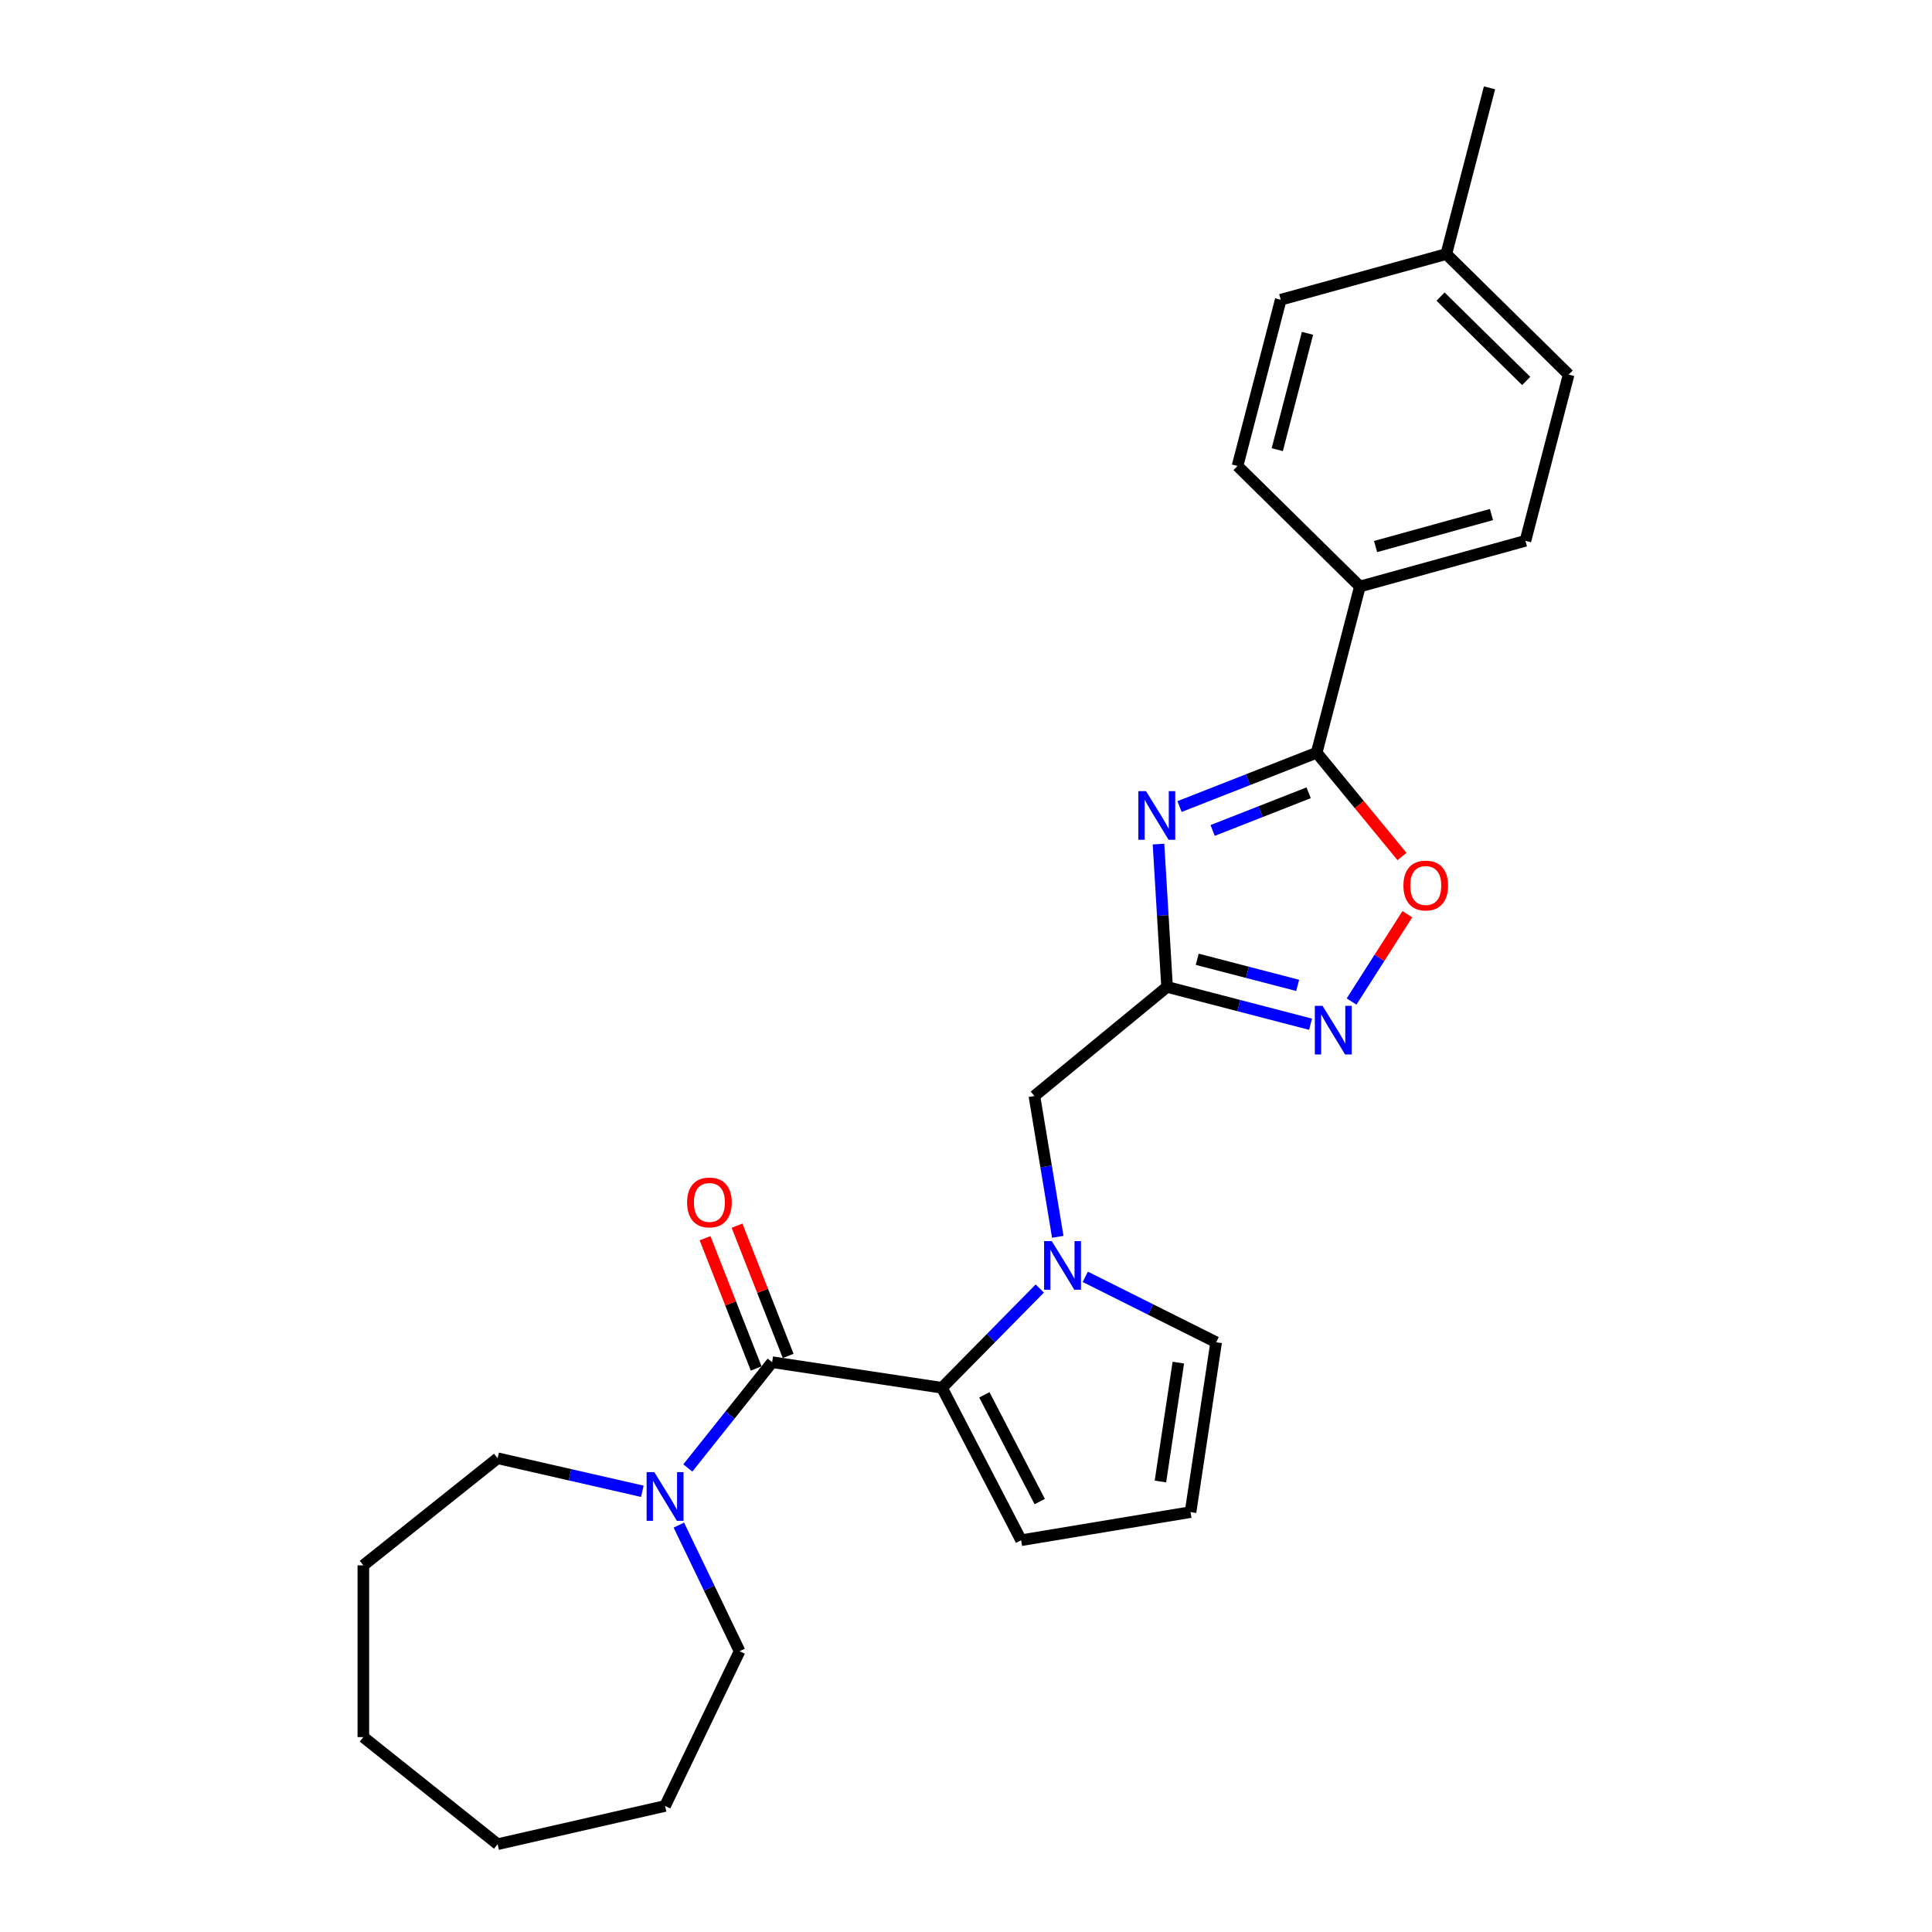 <?xml version='1.0' encoding='iso-8859-1'?>
<svg version='1.1' baseProfile='full'
              xmlns='http://www.w3.org/2000/svg'
                      xmlns:rdkit='http://www.rdkit.org/xml'
                      xmlns:xlink='http://www.w3.org/1999/xlink'
                  xml:space='preserve'
width='1000px' height='1000px' viewBox='0 0 1000 1000'>
<!-- END OF HEADER -->
<rect style='opacity:1.0;fill:#FFFFFF;stroke:none' width='1000' height='1000' x='0' y='0'> </rect>
<path class='bond-2' d='M 599.639,436.901 L 601.854,473.866' style='fill:none;fill-rule:evenodd;stroke:#0000FF;stroke-width:6px;stroke-linecap:butt;stroke-linejoin:miter;stroke-opacity:1' />
<path class='bond-2' d='M 601.854,473.866 L 604.068,510.831' style='fill:none;fill-rule:evenodd;stroke:#000000;stroke-width:6px;stroke-linecap:butt;stroke-linejoin:miter;stroke-opacity:1' />
<path class='bond-4' d='M 610.522,417.471 L 646.014,403.542' style='fill:none;fill-rule:evenodd;stroke:#0000FF;stroke-width:6px;stroke-linecap:butt;stroke-linejoin:miter;stroke-opacity:1' />
<path class='bond-4' d='M 646.014,403.542 L 681.505,389.612' style='fill:none;fill-rule:evenodd;stroke:#000000;stroke-width:6px;stroke-linecap:butt;stroke-linejoin:miter;stroke-opacity:1' />
<path class='bond-4' d='M 627.665,429.843 L 652.509,420.093' style='fill:none;fill-rule:evenodd;stroke:#0000FF;stroke-width:6px;stroke-linecap:butt;stroke-linejoin:miter;stroke-opacity:1' />
<path class='bond-4' d='M 652.509,420.093 L 677.354,410.342' style='fill:none;fill-rule:evenodd;stroke:#000000;stroke-width:6px;stroke-linecap:butt;stroke-linejoin:miter;stroke-opacity:1' />
<path class='bond-0' d='M 487.575,718.319 L 512.885,692.628' style='fill:none;fill-rule:evenodd;stroke:#000000;stroke-width:6px;stroke-linecap:butt;stroke-linejoin:miter;stroke-opacity:1' />
<path class='bond-0' d='M 512.885,692.628 L 538.194,666.937' style='fill:none;fill-rule:evenodd;stroke:#0000FF;stroke-width:6px;stroke-linecap:butt;stroke-linejoin:miter;stroke-opacity:1' />
<path class='bond-3' d='M 487.575,718.319 L 399.669,705.069' style='fill:none;fill-rule:evenodd;stroke:#000000;stroke-width:6px;stroke-linecap:butt;stroke-linejoin:miter;stroke-opacity:1' />
<path class='bond-11' d='M 487.575,718.319 L 528.526,797.224' style='fill:none;fill-rule:evenodd;stroke:#000000;stroke-width:6px;stroke-linecap:butt;stroke-linejoin:miter;stroke-opacity:1' />
<path class='bond-11' d='M 509.499,721.965 L 538.164,777.199' style='fill:none;fill-rule:evenodd;stroke:#000000;stroke-width:6px;stroke-linecap:butt;stroke-linejoin:miter;stroke-opacity:1' />
<path class='bond-1' d='M 547.505,640.179 L 541.453,603.735' style='fill:none;fill-rule:evenodd;stroke:#0000FF;stroke-width:6px;stroke-linecap:butt;stroke-linejoin:miter;stroke-opacity:1' />
<path class='bond-1' d='M 541.453,603.735 L 535.401,567.292' style='fill:none;fill-rule:evenodd;stroke:#000000;stroke-width:6px;stroke-linecap:butt;stroke-linejoin:miter;stroke-opacity:1' />
<path class='bond-9' d='M 561.735,660.876 L 595.604,677.816' style='fill:none;fill-rule:evenodd;stroke:#0000FF;stroke-width:6px;stroke-linecap:butt;stroke-linejoin:miter;stroke-opacity:1' />
<path class='bond-9' d='M 595.604,677.816 L 629.474,694.755' style='fill:none;fill-rule:evenodd;stroke:#000000;stroke-width:6px;stroke-linecap:butt;stroke-linejoin:miter;stroke-opacity:1' />
<path class='bond-5' d='M 604.068,510.831 L 641.203,520.484' style='fill:none;fill-rule:evenodd;stroke:#000000;stroke-width:6px;stroke-linecap:butt;stroke-linejoin:miter;stroke-opacity:1' />
<path class='bond-5' d='M 641.203,520.484 L 678.337,530.137' style='fill:none;fill-rule:evenodd;stroke:#0000FF;stroke-width:6px;stroke-linecap:butt;stroke-linejoin:miter;stroke-opacity:1' />
<path class='bond-5' d='M 619.682,496.519 L 645.676,503.276' style='fill:none;fill-rule:evenodd;stroke:#000000;stroke-width:6px;stroke-linecap:butt;stroke-linejoin:miter;stroke-opacity:1' />
<path class='bond-5' d='M 645.676,503.276 L 671.67,510.033' style='fill:none;fill-rule:evenodd;stroke:#0000FF;stroke-width:6px;stroke-linecap:butt;stroke-linejoin:miter;stroke-opacity:1' />
<path class='bond-8' d='M 604.068,510.831 L 535.401,567.292' style='fill:none;fill-rule:evenodd;stroke:#000000;stroke-width:6px;stroke-linecap:butt;stroke-linejoin:miter;stroke-opacity:1' />
<path class='bond-7' d='M 399.669,705.069 L 377.841,732.442' style='fill:none;fill-rule:evenodd;stroke:#000000;stroke-width:6px;stroke-linecap:butt;stroke-linejoin:miter;stroke-opacity:1' />
<path class='bond-7' d='M 377.841,732.442 L 356.012,759.814' style='fill:none;fill-rule:evenodd;stroke:#0000FF;stroke-width:6px;stroke-linecap:butt;stroke-linejoin:miter;stroke-opacity:1' />
<path class='bond-13' d='M 407.945,701.821 L 394.717,668.117' style='fill:none;fill-rule:evenodd;stroke:#000000;stroke-width:6px;stroke-linecap:butt;stroke-linejoin:miter;stroke-opacity:1' />
<path class='bond-13' d='M 394.717,668.117 L 381.488,634.412' style='fill:none;fill-rule:evenodd;stroke:#FF0000;stroke-width:6px;stroke-linecap:butt;stroke-linejoin:miter;stroke-opacity:1' />
<path class='bond-13' d='M 391.394,708.317 L 378.166,674.612' style='fill:none;fill-rule:evenodd;stroke:#000000;stroke-width:6px;stroke-linecap:butt;stroke-linejoin:miter;stroke-opacity:1' />
<path class='bond-13' d='M 378.166,674.612 L 364.938,640.907' style='fill:none;fill-rule:evenodd;stroke:#FF0000;stroke-width:6px;stroke-linecap:butt;stroke-linejoin:miter;stroke-opacity:1' />
<path class='bond-6' d='M 681.505,389.612 L 703.588,416.469' style='fill:none;fill-rule:evenodd;stroke:#000000;stroke-width:6px;stroke-linecap:butt;stroke-linejoin:miter;stroke-opacity:1' />
<path class='bond-6' d='M 703.588,416.469 L 725.672,443.327' style='fill:none;fill-rule:evenodd;stroke:#FF0000;stroke-width:6px;stroke-linecap:butt;stroke-linejoin:miter;stroke-opacity:1' />
<path class='bond-10' d='M 681.505,389.612 L 703.871,303.573' style='fill:none;fill-rule:evenodd;stroke:#000000;stroke-width:6px;stroke-linecap:butt;stroke-linejoin:miter;stroke-opacity:1' />
<path class='bond-26' d='M 699.569,518.386 L 714.007,495.785' style='fill:none;fill-rule:evenodd;stroke:#0000FF;stroke-width:6px;stroke-linecap:butt;stroke-linejoin:miter;stroke-opacity:1' />
<path class='bond-26' d='M 714.007,495.785 L 728.445,473.184' style='fill:none;fill-rule:evenodd;stroke:#FF0000;stroke-width:6px;stroke-linecap:butt;stroke-linejoin:miter;stroke-opacity:1' />
<path class='bond-19' d='M 351.374,789.384 L 367.094,822.026' style='fill:none;fill-rule:evenodd;stroke:#0000FF;stroke-width:6px;stroke-linecap:butt;stroke-linejoin:miter;stroke-opacity:1' />
<path class='bond-19' d='M 367.094,822.026 L 382.814,854.668' style='fill:none;fill-rule:evenodd;stroke:#000000;stroke-width:6px;stroke-linecap:butt;stroke-linejoin:miter;stroke-opacity:1' />
<path class='bond-20' d='M 332.472,771.887 L 295.022,763.339' style='fill:none;fill-rule:evenodd;stroke:#0000FF;stroke-width:6px;stroke-linecap:butt;stroke-linejoin:miter;stroke-opacity:1' />
<path class='bond-20' d='M 295.022,763.339 L 257.572,754.791' style='fill:none;fill-rule:evenodd;stroke:#000000;stroke-width:6px;stroke-linecap:butt;stroke-linejoin:miter;stroke-opacity:1' />
<path class='bond-12' d='M 629.474,694.755 L 616.224,782.661' style='fill:none;fill-rule:evenodd;stroke:#000000;stroke-width:6px;stroke-linecap:butt;stroke-linejoin:miter;stroke-opacity:1' />
<path class='bond-12' d='M 609.905,705.291 L 600.63,766.825' style='fill:none;fill-rule:evenodd;stroke:#000000;stroke-width:6px;stroke-linecap:butt;stroke-linejoin:miter;stroke-opacity:1' />
<path class='bond-14' d='M 703.871,303.573 L 789.566,279.923' style='fill:none;fill-rule:evenodd;stroke:#000000;stroke-width:6px;stroke-linecap:butt;stroke-linejoin:miter;stroke-opacity:1' />
<path class='bond-14' d='M 711.995,282.886 L 771.982,266.331' style='fill:none;fill-rule:evenodd;stroke:#000000;stroke-width:6px;stroke-linecap:butt;stroke-linejoin:miter;stroke-opacity:1' />
<path class='bond-15' d='M 703.871,303.573 L 640.542,241.184' style='fill:none;fill-rule:evenodd;stroke:#000000;stroke-width:6px;stroke-linecap:butt;stroke-linejoin:miter;stroke-opacity:1' />
<path class='bond-28' d='M 528.526,797.224 L 616.224,782.661' style='fill:none;fill-rule:evenodd;stroke:#000000;stroke-width:6px;stroke-linecap:butt;stroke-linejoin:miter;stroke-opacity:1' />
<path class='bond-17' d='M 789.566,279.923 L 811.932,193.883' style='fill:none;fill-rule:evenodd;stroke:#000000;stroke-width:6px;stroke-linecap:butt;stroke-linejoin:miter;stroke-opacity:1' />
<path class='bond-16' d='M 640.542,241.184 L 662.907,155.144' style='fill:none;fill-rule:evenodd;stroke:#000000;stroke-width:6px;stroke-linecap:butt;stroke-linejoin:miter;stroke-opacity:1' />
<path class='bond-16' d='M 661.104,232.751 L 676.76,172.523' style='fill:none;fill-rule:evenodd;stroke:#000000;stroke-width:6px;stroke-linecap:butt;stroke-linejoin:miter;stroke-opacity:1' />
<path class='bond-18' d='M 662.907,155.144 L 748.603,131.494' style='fill:none;fill-rule:evenodd;stroke:#000000;stroke-width:6px;stroke-linecap:butt;stroke-linejoin:miter;stroke-opacity:1' />
<path class='bond-27' d='M 811.932,193.883 L 748.603,131.494' style='fill:none;fill-rule:evenodd;stroke:#000000;stroke-width:6px;stroke-linecap:butt;stroke-linejoin:miter;stroke-opacity:1' />
<path class='bond-27' d='M 789.955,197.191 L 745.624,153.518' style='fill:none;fill-rule:evenodd;stroke:#000000;stroke-width:6px;stroke-linecap:butt;stroke-linejoin:miter;stroke-opacity:1' />
<path class='bond-21' d='M 748.603,131.494 L 770.968,45.455' style='fill:none;fill-rule:evenodd;stroke:#000000;stroke-width:6px;stroke-linecap:butt;stroke-linejoin:miter;stroke-opacity:1' />
<path class='bond-22' d='M 382.814,854.668 L 344.242,934.764' style='fill:none;fill-rule:evenodd;stroke:#000000;stroke-width:6px;stroke-linecap:butt;stroke-linejoin:miter;stroke-opacity:1' />
<path class='bond-23' d='M 257.572,754.791 L 188.068,810.219' style='fill:none;fill-rule:evenodd;stroke:#000000;stroke-width:6px;stroke-linecap:butt;stroke-linejoin:miter;stroke-opacity:1' />
<path class='bond-24' d='M 344.242,934.764 L 257.572,954.545' style='fill:none;fill-rule:evenodd;stroke:#000000;stroke-width:6px;stroke-linecap:butt;stroke-linejoin:miter;stroke-opacity:1' />
<path class='bond-25' d='M 188.068,810.219 L 188.068,899.118' style='fill:none;fill-rule:evenodd;stroke:#000000;stroke-width:6px;stroke-linecap:butt;stroke-linejoin:miter;stroke-opacity:1' />
<path class='bond-29' d='M 257.572,954.545 L 188.068,899.118' style='fill:none;fill-rule:evenodd;stroke:#000000;stroke-width:6px;stroke-linecap:butt;stroke-linejoin:miter;stroke-opacity:1' />
<path  class='atom-0' d='M 593.187 409.503
L 601.436 422.838
Q 602.254 424.153, 603.57 426.536
Q 604.886 428.918, 604.957 429.06
L 604.957 409.503
L 608.299 409.503
L 608.299 434.679
L 604.85 434.679
L 595.996 420.099
Q 594.965 418.393, 593.862 416.437
Q 592.795 414.481, 592.475 413.876
L 592.475 434.679
L 589.204 434.679
L 589.204 409.503
L 593.187 409.503
' fill='#0000FF'/>
<path  class='atom-2' d='M 544.399 642.401
L 552.649 655.736
Q 553.467 657.052, 554.783 659.435
Q 556.098 661.817, 556.17 661.959
L 556.17 642.401
L 559.512 642.401
L 559.512 667.578
L 556.063 667.578
L 547.209 652.998
Q 546.177 651.291, 545.075 649.336
Q 544.008 647.38, 543.688 646.775
L 543.688 667.578
L 540.417 667.578
L 540.417 642.401
L 544.399 642.401
' fill='#0000FF'/>
<path  class='atom-6' d='M 684.543 520.608
L 692.792 533.943
Q 693.61 535.259, 694.926 537.641
Q 696.242 540.024, 696.313 540.166
L 696.313 520.608
L 699.655 520.608
L 699.655 545.784
L 696.206 545.784
L 687.352 531.205
Q 686.321 529.498, 685.218 527.542
Q 684.151 525.587, 683.831 524.982
L 683.831 545.784
L 680.56 545.784
L 680.56 520.608
L 684.543 520.608
' fill='#0000FF'/>
<path  class='atom-7' d='M 726.41 458.35
Q 726.41 452.305, 729.397 448.927
Q 732.384 445.549, 737.966 445.549
Q 743.549 445.549, 746.536 448.927
Q 749.523 452.305, 749.523 458.35
Q 749.523 464.467, 746.501 467.952
Q 743.478 471.401, 737.966 471.401
Q 732.419 471.401, 729.397 467.952
Q 726.41 464.502, 726.41 458.35
M 737.966 468.556
Q 741.807 468.556, 743.869 465.996
Q 745.967 463.4, 745.967 458.35
Q 745.967 453.408, 743.869 450.919
Q 741.807 448.394, 737.966 448.394
Q 734.126 448.394, 732.028 450.883
Q 729.966 453.372, 729.966 458.35
Q 729.966 463.435, 732.028 465.996
Q 734.126 468.556, 737.966 468.556
' fill='#FF0000'/>
<path  class='atom-8' d='M 338.677 761.985
L 346.927 775.32
Q 347.744 776.636, 349.06 779.018
Q 350.376 781.401, 350.447 781.543
L 350.447 761.985
L 353.79 761.985
L 353.79 787.161
L 350.34 787.161
L 341.486 772.582
Q 340.455 770.875, 339.352 768.919
Q 338.286 766.964, 337.966 766.359
L 337.966 787.161
L 334.694 787.161
L 334.694 761.985
L 338.677 761.985
' fill='#0000FF'/>
<path  class='atom-14' d='M 355.634 622.387
Q 355.634 616.342, 358.621 612.964
Q 361.608 609.585, 367.191 609.585
Q 372.774 609.585, 375.761 612.964
Q 378.748 616.342, 378.748 622.387
Q 378.748 628.503, 375.725 631.988
Q 372.703 635.437, 367.191 635.437
Q 361.644 635.437, 358.621 631.988
Q 355.634 628.539, 355.634 622.387
M 367.191 632.592
Q 371.031 632.592, 373.094 630.032
Q 375.192 627.436, 375.192 622.387
Q 375.192 617.444, 373.094 614.955
Q 371.031 612.43, 367.191 612.43
Q 363.351 612.43, 361.253 614.919
Q 359.19 617.408, 359.19 622.387
Q 359.19 627.472, 361.253 630.032
Q 363.351 632.592, 367.191 632.592
' fill='#FF0000'/>
</svg>
